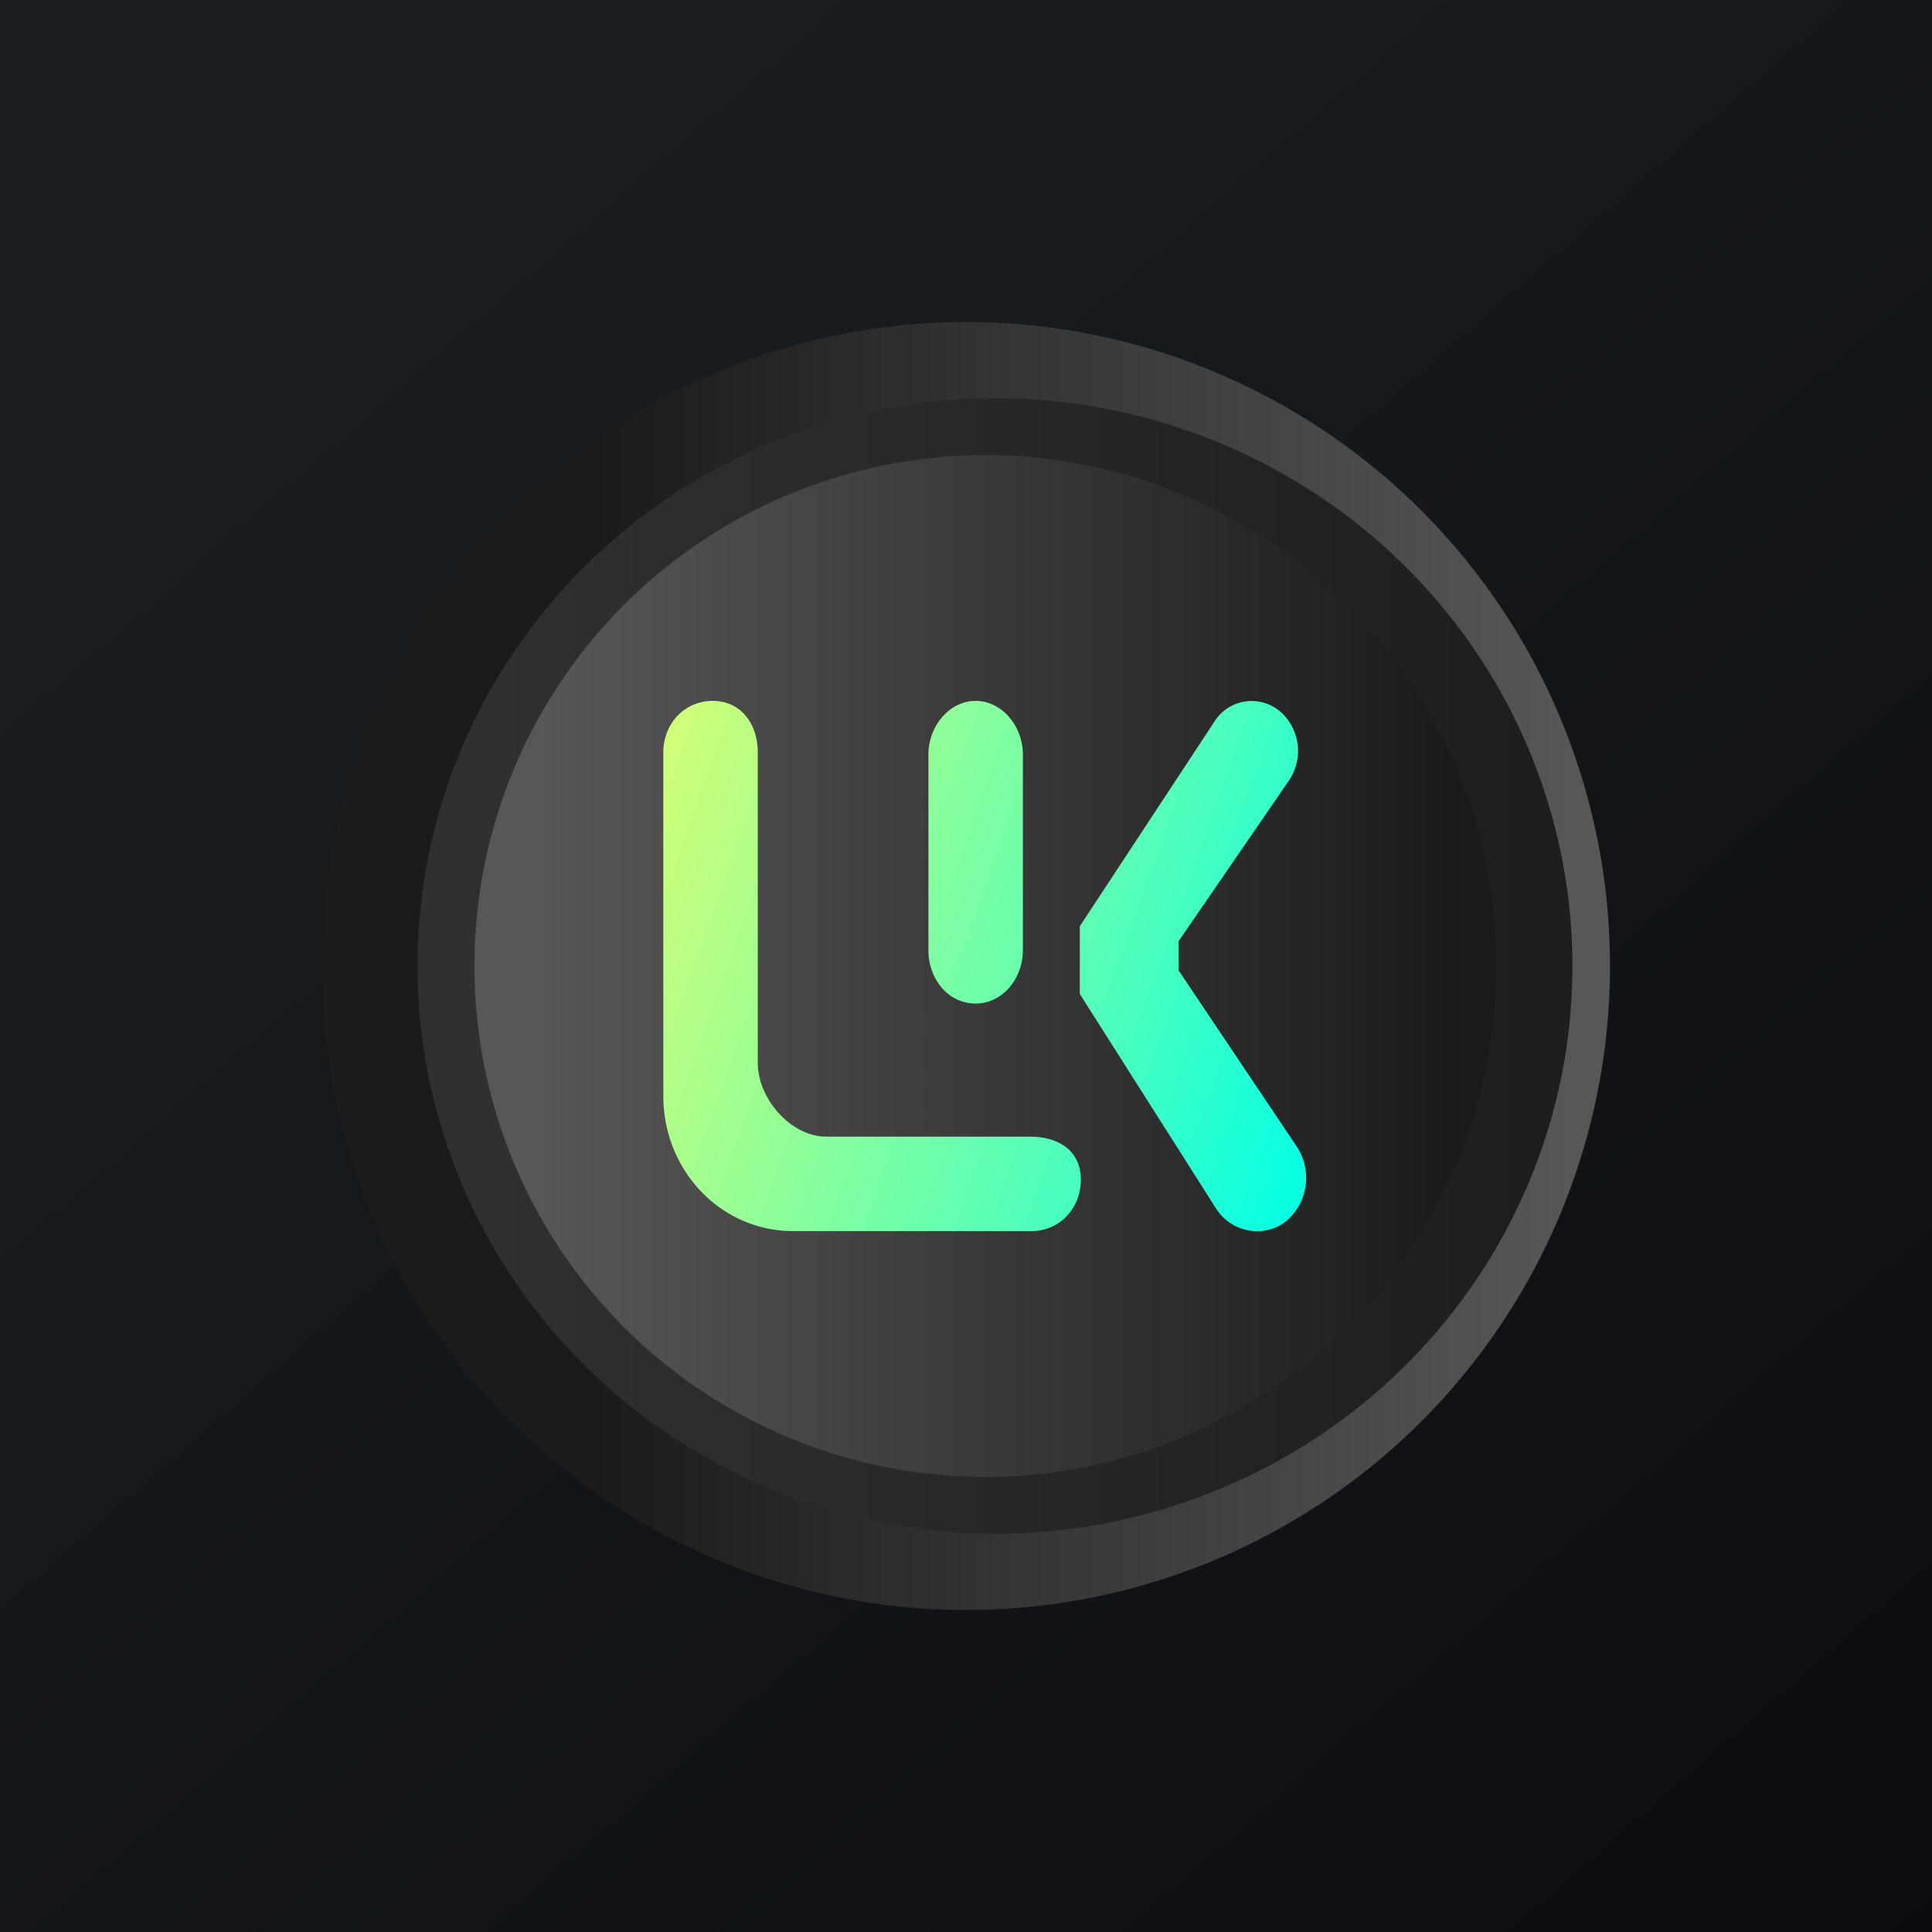 <!-- by TradingView --><svg width="18" height="18" viewBox="0 0 18 18" xmlns="http://www.w3.org/2000/svg"><rect x="0" y="0" width="18" height="18" fill="#808080" stroke="none"/><path fill="url(#a)" d="M0 0h18v18H0z"/><circle cx="9" cy="9" r="6" fill="url(#b)"/><ellipse cx="9.27" cy="9" rx="5.38" ry="5.29" fill="url(#c)"/><circle cx="9.18" cy="9" r="4.76" fill="url(#d)"/><path d="M10.06 8.63v.63l1.27 2c.14.22.44.28.65.12a.53.53 0 0 0 .1-.7l-1.1-1.64v-.27l1.03-1.5a.49.49 0 0 0-.06-.62.41.41 0 0 0-.64.08l-1.25 1.9Zm-1.41-1.6c0-.27.2-.5.44-.5s.44.23.44.5v1.82c0 .28-.2.5-.44.5-.25 0-.44-.22-.44-.5V7.03Zm-2.47 3.18v-3.2c0-.27.2-.48.46-.48s.42.21.42.48V9.9c0 .34.31.69.64.69h1.9c.26 0 .47.13.47.4s-.2.48-.46.48H7.39c-.67 0-1.21-.56-1.21-1.26Z" fill="url(#e)"/><defs><linearGradient id="a" x1="3.35" y1="3.12" x2="21.9" y2="24.43" gradientUnits="userSpaceOnUse"><stop stop-color="#1A1E21"/><stop offset="1" stop-color="#06060A"/></linearGradient><linearGradient id="b" x1="3.41" y1="8.44" x2="14.64" y2="8.44" gradientUnits="userSpaceOnUse"><stop offset=".19" stop-color="#1B1B1B"/><stop offset="1" stop-color="#575757"/></linearGradient><linearGradient id="c" x1="4.25" y1="8.51" x2="14.32" y2="8.51" gradientUnits="userSpaceOnUse"><stop offset=".03" stop-color="#303030"/><stop offset="1" stop-color="#1E1E1E"/></linearGradient><linearGradient id="d" x1="4.73" y1="8.56" x2="13.65" y2="8.56" gradientUnits="userSpaceOnUse"><stop offset=".03" stop-color="#575757"/><stop offset="1" stop-color="#1A1A1A"/></linearGradient><linearGradient id="e" x1="5.57" y1="8.91" x2="11.96" y2="11.19" gradientUnits="userSpaceOnUse"><stop stop-color="#CDFE78"/><stop offset=".66" stop-color="#54FEB8"/><stop offset="1" stop-color="#08FFE2"/></linearGradient></defs></svg>